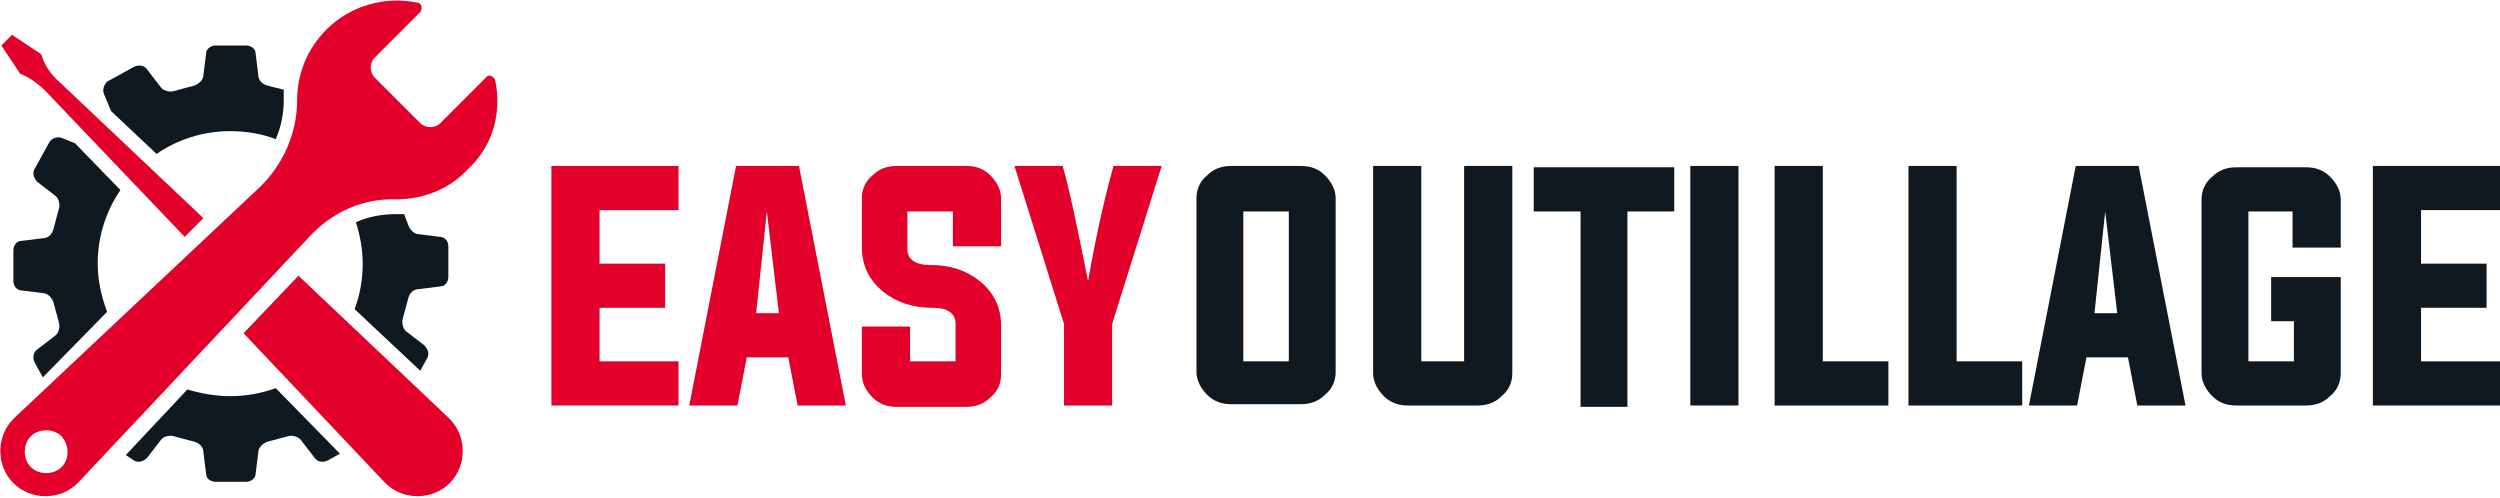 <?xml version="1.0" encoding="utf-8"?>
<!-- Generator: Adobe Illustrator 24.1.0, SVG Export Plug-In . SVG Version: 6.00 Build 0)  -->
<svg version="1.1" id="Layer_1" xmlns="http://www.w3.org/2000/svg" xmlns:xlink="http://www.w3.org/1999/xlink" x="0px" y="0px"
	 width="186.8px" height="37.2px" viewBox="0 0 186.8 37.2" style="enable-background:new 0 0 186.8 37.2;" xml:space="preserve">
<style type="text/css">
	.st0{fill:#E3002B;}
	.st1{fill:#101820;}
</style>
<g>
	<g>
		<path class="st0" d="M44.8,27h5.9v3.3h-9.5V12.4h9.5v3.3h-5.9v4h4.9v3.3h-4.9V27z"/>
		<path class="st0" d="M55.8,26.7l-0.7,3.6h-3.6L55,12.4h4.7l3.5,17.9h-3.6l-0.7-3.6H55.8z M56.5,23.4h1.7l-0.9-7.6L56.5,23.4z"/>
		<path class="st0" d="M71.2,15.8h-3.4v2.8c0,0.8,0.6,1.2,1.7,1.2c1.5,0,2.7,0.4,3.7,1.2c1,0.8,1.6,1.9,1.6,3.3v3.7
			c0,0.7-0.3,1.3-0.8,1.7c-0.5,0.5-1.1,0.7-1.8,0.7H67c-0.7,0-1.3-0.2-1.8-0.7c-0.5-0.5-0.8-1.1-0.8-1.7v-3.6h3.6V27h3.4v-2.8
			c0-0.8-0.6-1.2-1.7-1.2c-1.5,0-2.7-0.4-3.7-1.2c-1-0.8-1.6-1.9-1.6-3.3v-3.7c0-0.7,0.3-1.3,0.8-1.7c0.5-0.5,1.1-0.7,1.8-0.7h5.2
			c0.7,0,1.3,0.2,1.8,0.7c0.5,0.5,0.8,1.1,0.8,1.7v3.6h-3.6V15.8z"/>
		<path class="st0" d="M83.1,24.2v6.1h-3.6v-6.1l-3.7-11.8h3.6c0.5,1.7,1.1,4.6,1.9,8.6c0.7-4,1.4-6.8,1.9-8.6h3.6L83.1,24.2z"/>
		<path class="st1" d="M97.2,12.4c0.7,0,1.3,0.2,1.8,0.7c0.5,0.5,0.8,1.1,0.8,1.7v13c0,0.7-0.3,1.3-0.8,1.7
			c-0.5,0.5-1.1,0.7-1.8,0.7H92c-0.7,0-1.3-0.2-1.8-0.7c-0.5-0.5-0.8-1.1-0.8-1.7v-13c0-0.7,0.3-1.3,0.8-1.7
			c0.5-0.5,1.1-0.7,1.8-0.7H97.2z M92.9,15.8V27h3.4V15.8H92.9z"/>
		<path class="st1" d="M106,27h3.4V12.4h3.6v15.5c0,0.7-0.3,1.3-0.8,1.7c-0.5,0.5-1.1,0.7-1.8,0.7h-5.2c-0.7,0-1.3-0.2-1.8-0.7
			c-0.5-0.5-0.8-1.1-0.8-1.7V12.4h3.6V27z"/>
		<path class="st1" d="M118.1,15.8h-3.5v-3.3h10.5v3.3h-3.5v14.6h-3.5V15.8z"/>
		<path class="st1" d="M126.3,30.3V12.4h3.6v17.9H126.3z"/>
		<path class="st1" d="M132.6,30.3V12.4h3.6V27h4.9v3.3H132.6z"/>
		<path class="st1" d="M142.6,30.3V12.4h3.6V27h4.9v3.3H142.6z"/>
		<path class="st1" d="M155.9,26.7l-0.7,3.6h-3.6l3.5-17.9h4.7l3.5,17.9h-3.6l-0.7-3.6H155.9z M156.5,23.4h1.7l-0.9-7.6L156.5,23.4z
			"/>
		<path class="st1" d="M171.4,24h-1.7v-3.3h5.2v7.2c0,0.7-0.3,1.3-0.8,1.7c-0.5,0.5-1.1,0.7-1.8,0.7h-5.2c-0.7,0-1.3-0.2-1.8-0.7
			c-0.5-0.5-0.8-1.1-0.8-1.7v-13c0-0.7,0.3-1.3,0.8-1.7c0.5-0.5,1.1-0.7,1.8-0.7h5.2c0.7,0,1.3,0.2,1.8,0.7c0.5,0.5,0.8,1.1,0.8,1.7
			v3.6h-3.6v-2.7H168V27h3.4V24z"/>
		<path class="st1" d="M180.9,27h5.9v3.3h-9.5V12.4h9.5v3.3h-5.9v4h4.9v3.3h-4.9V27z"/>
	</g>
</g>
<g>
	<path class="st1" d="M5.6,10.7l-1-0.4c-0.3-0.1-0.7,0-0.9,0.3l-1.1,2c-0.2,0.3-0.1,0.7,0.2,1l1.3,1c0.3,0.2,0.4,0.7,0.3,1l-0.4,1.5
		c-0.1,0.4-0.4,0.7-0.8,0.7l-1.6,0.2c-0.4,0-0.6,0.4-0.6,0.7l0,2.3c0,0.4,0.3,0.7,0.6,0.7l1.6,0.2c0.4,0,0.7,0.4,0.8,0.7l0.4,1.5
		c0.1,0.3,0,0.8-0.3,1l-1.3,1c-0.3,0.2-0.4,0.6-0.2,1l0.6,1.1L8,23.3c-0.4-1.1-0.7-2.3-0.7-3.6c0-2,0.6-3.9,1.7-5.5L5.6,10.7z"/>
	<path class="st1" d="M17.2,29.6c-1.1,0-2.2-0.2-3.2-0.5L9.4,34l0.6,0.4c0.3,0.2,0.7,0.1,1-0.2l1-1.3c0.2-0.3,0.7-0.4,1-0.3l1.5,0.4
		c0.4,0.1,0.7,0.4,0.7,0.8l0.2,1.6c0,0.4,0.4,0.6,0.7,0.6l2.3,0c0.4,0,0.7-0.3,0.7-0.6l0.2-1.6c0-0.4,0.4-0.7,0.7-0.8l1.5-0.4
		c0.3-0.1,0.8,0,1,0.3l1,1.3c0.2,0.3,0.6,0.4,1,0.2l0.9-0.5L20.6,29C19.5,29.4,18.4,29.6,17.2,29.6z"/>
	<path class="st1" d="M31.4,27.7l0.5-0.9c0.2-0.3,0.1-0.7-0.2-1l-1.3-1c-0.3-0.2-0.4-0.7-0.3-1l0.4-1.5c0.1-0.4,0.4-0.7,0.8-0.7
		l1.6-0.2c0.4,0,0.6-0.4,0.6-0.7l0-2.3c0-0.4-0.3-0.7-0.6-0.7l-1.6-0.2c-0.4,0-0.7-0.4-0.8-0.7L30.2,16c-0.2,0-0.3,0-0.5,0h-0.1
		c-1.1,0-2.1,0.2-3,0.6c0.3,1,0.5,2,0.5,3.1c0,1.2-0.2,2.3-0.6,3.4L31.4,27.7z"/>
	<path class="st1" d="M8.3,8.3l3.4,3.2c1.6-1.1,3.5-1.7,5.5-1.7c1.2,0,2.4,0.2,3.4,0.6c0.4-0.9,0.6-1.9,0.6-2.9c0-0.3,0-0.5,0-0.8
		L20,6.4c-0.4-0.1-0.7-0.4-0.7-0.8L19.1,4c0-0.4-0.4-0.6-0.7-0.6l-2.3,0c-0.4,0-0.7,0.3-0.7,0.6l-0.2,1.6c0,0.4-0.4,0.7-0.7,0.8
		L13,6.8c-0.3,0.1-0.8,0-1-0.3l-1-1.3c-0.2-0.3-0.6-0.4-1-0.2l-2,1.1C7.8,6.3,7.6,6.7,7.8,7.1L8.3,8.3z"/>
	<path class="st0" d="M37,6c-0.1-0.3-0.5-0.5-0.7-0.2l-3.4,3.4c-0.4,0.4-1.1,0.4-1.5,0l-1.7-1.7L28,5.8c-0.4-0.4-0.4-1.1,0-1.5
		l3.4-3.4c0.2-0.2,0.1-0.7-0.2-0.7c-2.4-0.5-5,0.2-6.8,2c-1.5,1.5-2.2,3.4-2.2,5.3c0,2.4-1,4.7-2.7,6.4L1.1,31.2
		c0,0-0.1,0.1-0.1,0.1c-1.3,1.3-1.3,3.5,0,4.8c1.3,1.3,3.5,1.3,4.8,0c0,0,0.1-0.1,0.1-0.1l17.3-18.4c1.7-1.8,4-2.8,6.4-2.7
		c1.9,0,3.9-0.7,5.3-2.2C36.9,10.9,37.5,8.3,37,6z M4.6,34.9c-0.6,0.6-1.7,0.6-2.3,0c-0.6-0.6-0.6-1.7,0-2.3c0.6-0.6,1.7-0.6,2.3,0
		C5.2,33.3,5.2,34.3,4.6,34.9z"/>
	<path class="st0" d="M3.4,6.8l10.4,10.9l1.4-1.4L4.2,5.9C3.7,5.4,3.3,4.8,3.1,4.1L3,4L0.9,2.6L0.1,3.4l1.4,2.1
		C2.2,5.8,2.8,6.2,3.4,6.8z"/>
	<path class="st0" d="M33.5,31.2L22.3,20.6l-4.1,4.3l10.5,11.1c0,0,0.1,0.1,0.1,0.1c1.3,1.3,3.5,1.3,4.8,0c1.3-1.3,1.3-3.5,0-4.8
		C33.6,31.3,33.6,31.3,33.5,31.2z"/>
</g>
</svg>
